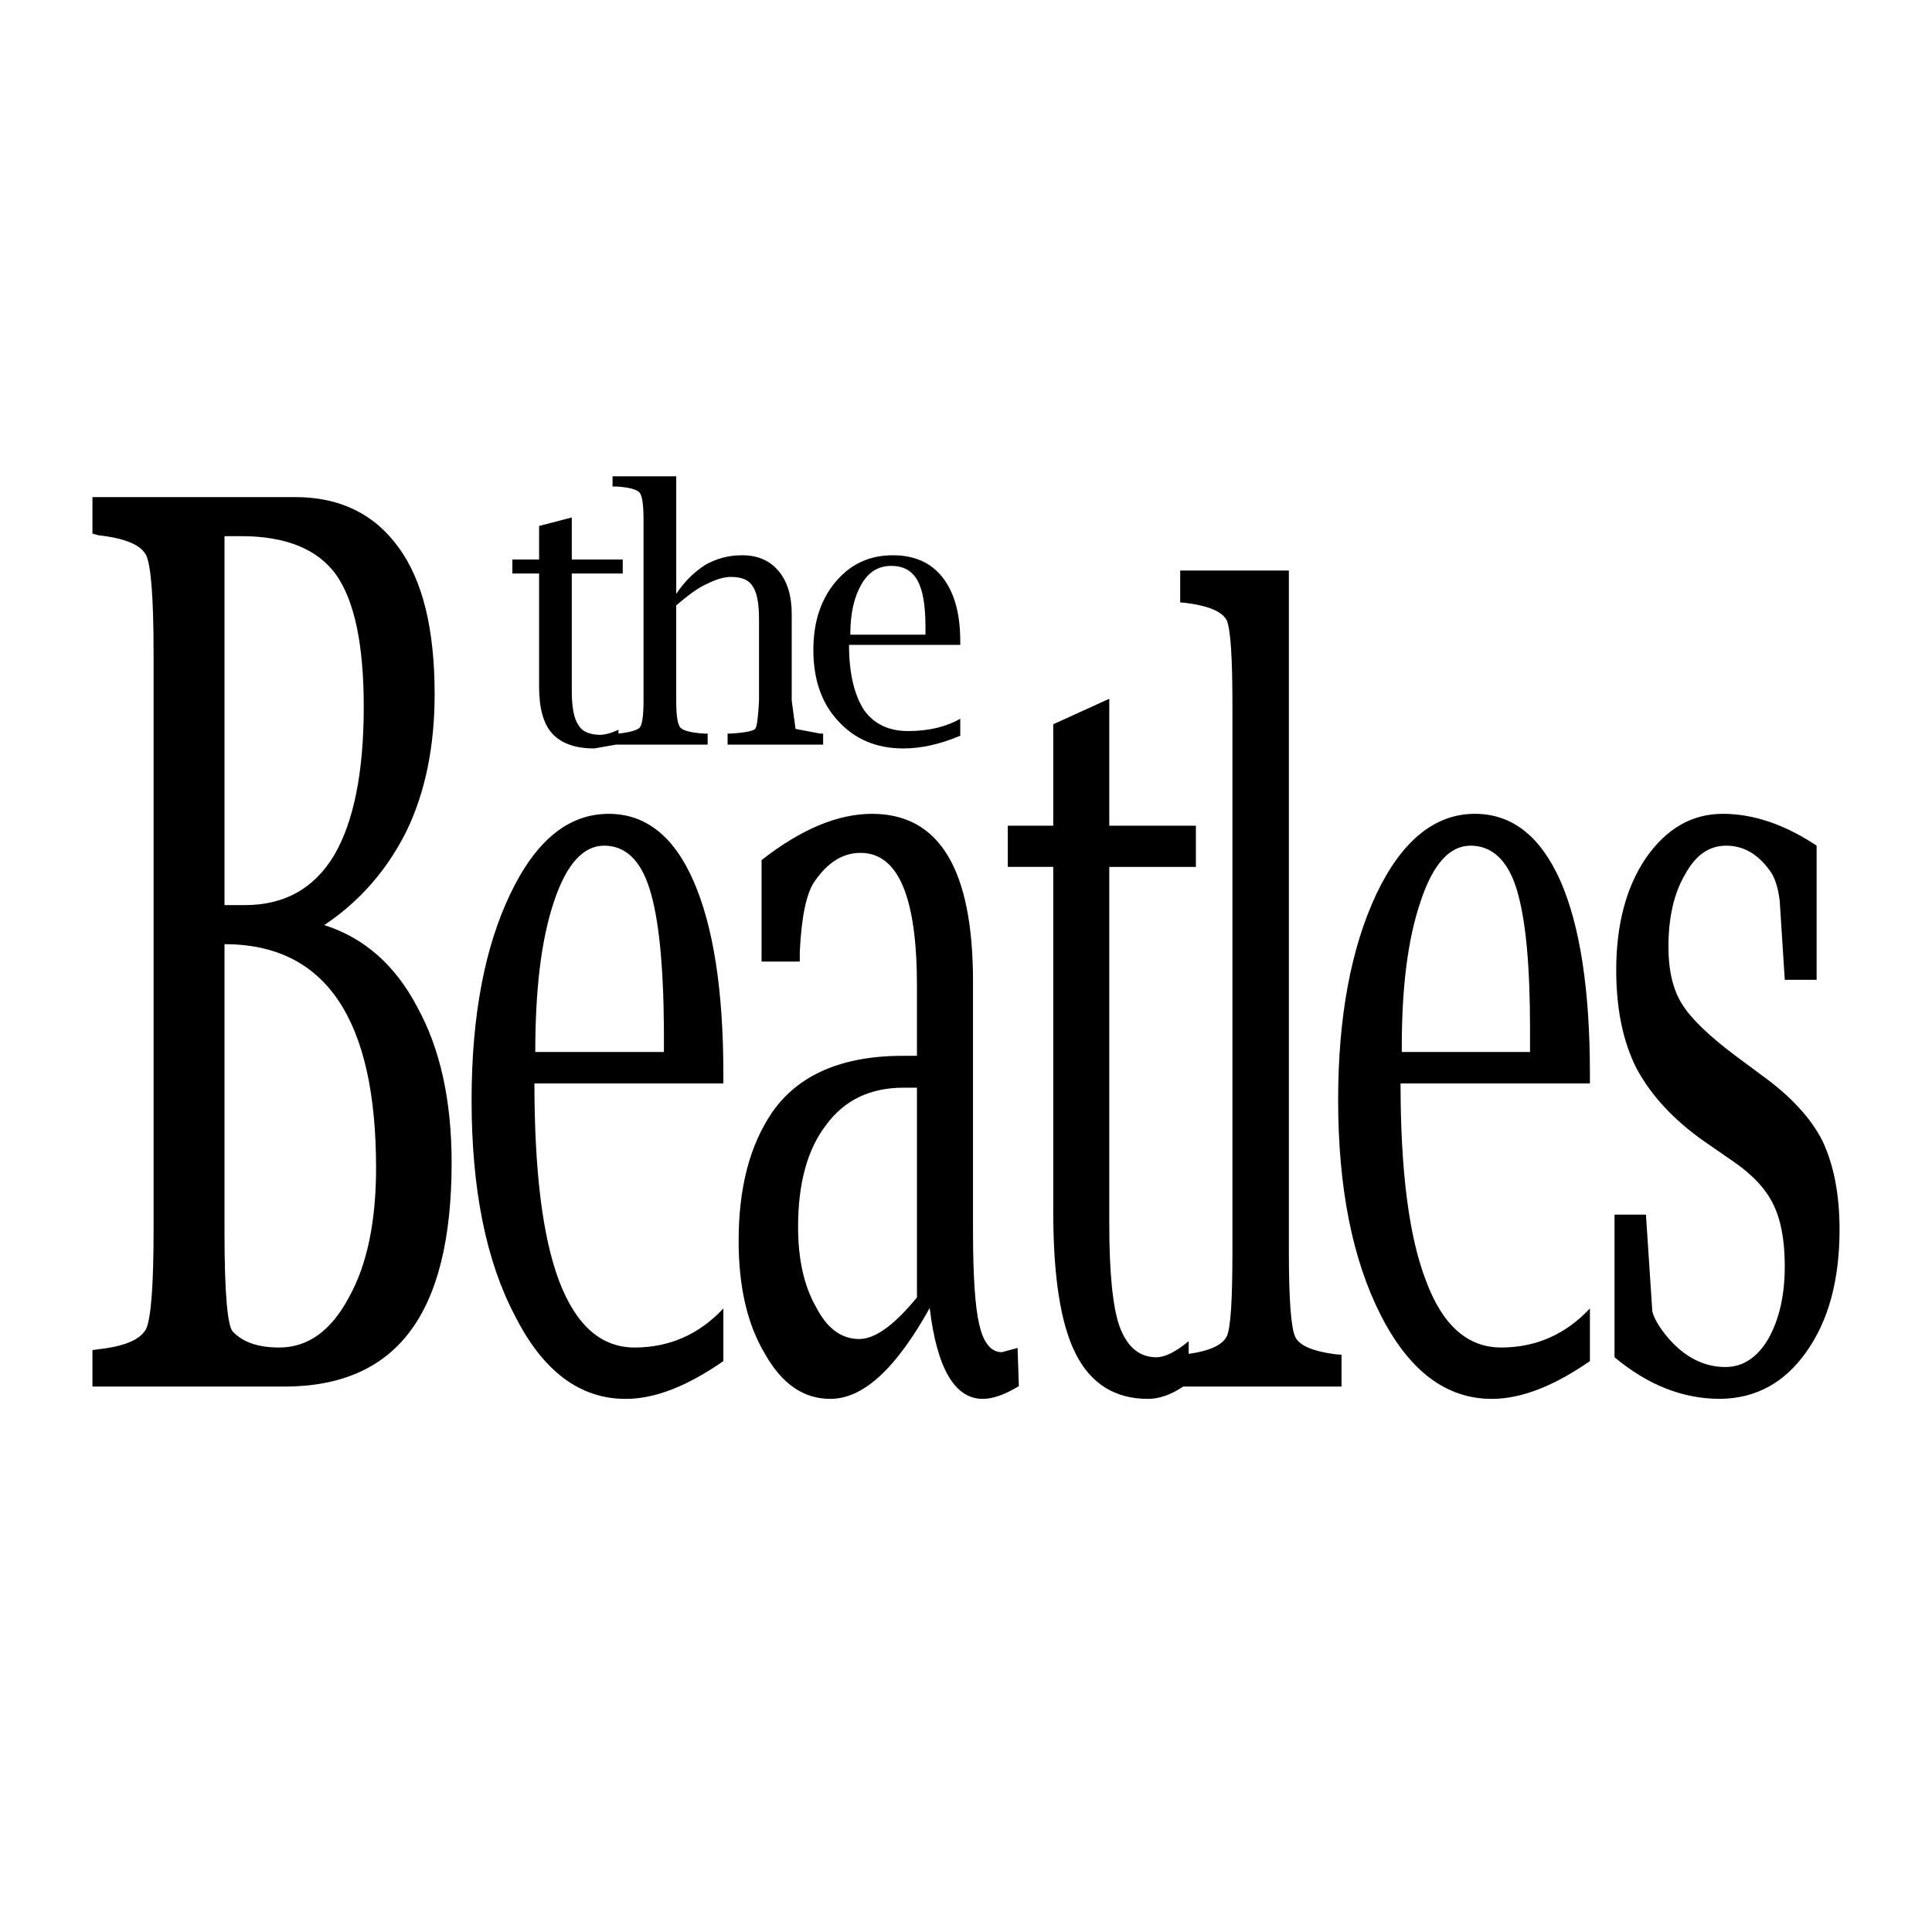 <?xml version="1.0" encoding="utf-8"?>
<!-- Generator: Adobe Illustrator 13.0.0, SVG Export Plug-In . SVG Version: 6.00 Build 14948)  -->
<!DOCTYPE svg PUBLIC "-//W3C//DTD SVG 1.0//EN" "http://www.w3.org/TR/2001/REC-SVG-20010904/DTD/svg10.dtd">
<svg version="1.0" id="Layer_1" xmlns="http://www.w3.org/2000/svg" xmlns:xlink="http://www.w3.org/1999/xlink" x="0px" y="0px"
	 width="192.756px" height="192.756px" viewBox="0 0 192.756 192.756" enable-background="new 0 0 192.756 192.756"
	 xml:space="preserve">
<g>
	<polygon fill-rule="evenodd" clip-rule="evenodd" fill="#FFFFFF" points="0,0 192.756,0 192.756,192.756 0,192.756 0,0 	"/>
	<path fill-rule="evenodd" clip-rule="evenodd" d="M122.408,61.922c0.381,0.974,0.551,3.77,0.551,8.387v54.601
		c0,4.744-0.17,7.539-0.551,8.387c-0.424,0.889-1.695,1.482-3.812,1.779v-1.271c-1.271,1.061-2.373,1.611-3.22,1.611
		c-1.694,0-2.923-1.018-3.685-3.094c-0.679-1.947-1.018-5.379-1.018-10.209V86.491h8.642v-4.109h-8.642V69.716l-5.591,2.542v10.124
		h-4.532v4.109h4.532v34.31c0,6.523,0.72,11.268,2.245,14.275s3.939,4.49,7.201,4.49c1.144,0,2.329-0.424,3.516-1.229h15.8v-3.178
		l-0.594-0.041c-2.286-0.297-3.643-0.891-4.023-1.736c-0.423-0.891-0.636-3.729-0.636-8.473V56.924h-10.844v3.177l0.509,0.042
		C120.586,60.439,121.984,61.032,122.408,61.922L122.408,61.922z"/>
	<path fill-rule="evenodd" clip-rule="evenodd" d="M147.146,81.195c-3.981,0-7.286,2.668-9.827,8.006
		c-2.542,5.422-3.812,12.283-3.812,20.545c0,8.811,1.44,15.969,4.278,21.518s6.523,8.303,11.056,8.303
		c2.923,0,6.185-1.271,9.785-3.77v-5.254c-2.415,2.584-5.38,3.898-8.854,3.898c-3.346,0-5.845-2.203-7.497-6.65
		c-1.694-4.363-2.542-10.93-2.542-19.697h18.893v-0.975c0-8.303-0.975-14.699-2.923-19.188
		C153.711,83.44,150.873,81.195,147.146,81.195L147.146,81.195z M141.724,89.963c1.229-3.727,2.88-5.591,4.998-5.591
		s3.686,1.441,4.575,4.278c0.932,3.008,1.355,7.667,1.355,14.064v2.244h-12.793C139.817,98.646,140.453,93.691,141.724,89.963
		L141.724,89.963z"/>
	<path fill-rule="evenodd" clip-rule="evenodd" d="M166.461,94.454c0-2.923,0.552-5.337,1.652-7.201
		c1.059-1.949,2.414-2.881,4.108-2.881c1.737,0,3.22,0.848,4.448,2.626c0.381,0.551,0.72,1.483,0.89,2.838l0.508,7.921h3.177V84.372
		c-3.177-2.118-6.312-3.177-9.361-3.177c-3.092,0-5.634,1.483-7.667,4.405c-1.99,2.923-2.965,6.693-2.965,11.183
		c0,3.896,0.678,7.16,2.033,9.828c1.44,2.668,3.686,5.125,6.777,7.285l2.881,1.99c1.905,1.314,3.22,2.711,3.981,4.279
		c0.763,1.523,1.144,3.6,1.144,6.184c0,2.881-0.551,5.295-1.651,7.244c-1.102,1.863-2.542,2.795-4.278,2.795
		c-2.161,0-4.109-1.016-5.761-2.965c-0.848-1.016-1.356-1.906-1.525-2.584l-0.636-9.656h-3.134v14.232
		c3.304,2.752,6.777,4.15,10.547,4.15c3.516-0.043,6.396-1.568,8.599-4.701c2.203-3.094,3.305-7.16,3.305-12.201
		c0-3.516-0.593-6.48-1.694-8.811c-1.145-2.287-3.178-4.49-6.058-6.564l-2.626-1.949c-2.711-2.033-4.49-3.77-5.338-5.168
		C166.928,98.775,166.461,96.868,166.461,94.454L166.461,94.454z"/>
	<path fill-rule="evenodd" clip-rule="evenodd" d="M57.047,51.628l-3.261,0.847v3.347h-2.668v1.398h2.668v11.31
		c0,2.118,0.423,3.686,1.313,4.66c0.89,0.975,2.287,1.483,4.193,1.483l2.161-0.381h9.149v-1.102h-0.339
		c-1.313-0.085-2.118-0.296-2.372-0.593c-0.296-0.296-0.424-1.228-0.424-2.71v-9.489c1.186-1.017,2.16-1.737,3.007-2.118
		c0.932-0.466,1.737-0.72,2.458-0.72c1.059,0,1.779,0.296,2.16,0.932c0.423,0.593,0.635,1.694,0.635,3.303v8.091
		c-0.084,1.694-0.212,2.668-0.381,2.838c-0.212,0.211-1.017,0.38-2.457,0.465h-0.296v1.102h9.531v-1.102h-0.296l-2.457-0.465
		l-0.381-2.838v-8.642c0-1.779-0.423-3.219-1.313-4.278c-0.889-1.059-2.118-1.568-3.643-1.568c-1.355,0-2.584,0.339-3.686,0.974
		c-1.059,0.678-2.033,1.61-2.88,2.88V47.52h-6.354v1.016h0.339c1.355,0.084,2.118,0.297,2.372,0.636
		c0.254,0.296,0.381,1.229,0.381,2.711v18.002c0,1.482-0.127,2.415-0.381,2.71c-0.254,0.254-0.932,0.466-2.118,0.593v-0.381
		c-0.72,0.339-1.355,0.509-1.906,0.509c-1.059-0.043-1.737-0.339-2.118-1.017c-0.424-0.636-0.636-1.737-0.636-3.347V57.22h5.083
		v-1.398h-5.083V51.628L57.047,51.628z"/>
	<path fill-rule="evenodd" clip-rule="evenodd" d="M83.353,58.067c-1.483,1.779-2.203,4.024-2.203,6.778
		c0,2.922,0.805,5.294,2.457,7.073c1.652,1.822,3.812,2.754,6.523,2.754c1.779,0,3.685-0.424,5.676-1.271v-1.694
		c-1.398,0.805-3.134,1.229-5.21,1.229c-1.948,0-3.431-0.72-4.405-2.118c-0.974-1.525-1.483-3.685-1.483-6.481h11.098v-0.339
		c0-2.796-0.593-4.871-1.737-6.354c-1.144-1.483-2.796-2.246-4.998-2.246C86.741,55.398,84.835,56.288,83.353,58.067L83.353,58.067z
		 M88.902,56.458c1.229,0,2.076,0.466,2.626,1.44c0.551,0.974,0.805,2.542,0.805,4.618v0.804h-7.498c0-2.118,0.382-3.77,1.102-4.999
		C86.614,57.093,87.631,56.458,88.902,56.458L88.902,56.458z"/>
	<path fill-rule="evenodd" clip-rule="evenodd" d="M75.982,95.936h3.812v-0.974c0.169-3.559,0.678-5.888,1.482-7.032
		c1.313-1.907,2.838-2.838,4.574-2.838c3.771,0,5.634,4.405,5.634,13.259v6.988h-1.186c-6.227-0.043-10.632,1.863-13.258,5.635
		c-2.245,3.303-3.346,7.539-3.346,12.834c0,4.533,0.847,8.303,2.626,11.268c1.694,3.008,3.854,4.49,6.523,4.49
		c3.304,0,6.566-3.051,9.913-9.064c0.719,6.014,2.499,9.064,5.294,9.064c1.017,0,2.203-0.424,3.602-1.271l-0.128-3.812l-1.567,0.424
		c-1.059,0-1.821-0.889-2.245-2.711c-0.423-1.736-0.635-4.871-0.635-9.402V97.928c0-11.184-3.346-16.732-10.082-16.732
		c-3.389,0-7.074,1.525-11.014,4.618V95.936L75.982,95.936z M90.172,108.518h1.313v20.924c-2.287,2.797-4.193,4.152-5.761,4.152
		c-1.779,0-3.219-1.059-4.32-3.219c-1.187-2.076-1.779-4.744-1.779-7.965c0-4.363,0.932-7.75,2.796-10.166
		C84.242,109.746,86.826,108.518,90.172,108.518L90.172,108.518z"/>
	<path fill-rule="evenodd" clip-rule="evenodd" d="M69.205,87.931c-1.949-4.49-4.787-6.735-8.472-6.735
		c-4.024,0-7.286,2.668-9.827,8.006c-2.542,5.295-3.855,12.156-3.855,20.545c0,8.895,1.44,16.053,4.321,21.518
		c2.795,5.549,6.481,8.303,11.056,8.303c2.923,0,6.142-1.271,9.743-3.77v-5.254c-2.415,2.584-5.38,3.898-8.853,3.898
		c-3.347,0-5.846-2.203-7.541-6.65c-1.652-4.406-2.457-10.971-2.457-19.697h18.85v-0.975C72.17,98.775,71.153,92.378,69.205,87.931
		L69.205,87.931z M55.268,89.963c1.229-3.727,2.923-5.591,4.999-5.591c2.118,0,3.643,1.441,4.532,4.278
		c0.932,2.923,1.398,7.625,1.44,14.064v2.244H53.404C53.404,98.732,53.998,93.734,55.268,89.963L55.268,89.963z"/>
	<path fill-rule="evenodd" clip-rule="evenodd" d="M39.808,54.679c-2.414-3.389-5.888-5.083-10.336-5.083H9.224v3.644l0.635,0.169
		c2.669,0.296,4.236,0.974,4.744,2.033c0.467,1.059,0.72,4.278,0.72,9.743v57.566c0,5.422-0.253,8.684-0.72,9.785
		c-0.508,1.059-2.075,1.779-4.744,2.074l-0.635,0.086v3.643h19.146c5.634,0,9.827-1.863,12.538-5.506
		c2.753-3.645,4.151-9.277,4.151-16.818c0-6.227-1.144-11.395-3.431-15.545c-2.203-4.194-5.294-6.905-9.277-8.175
		c3.558-2.372,6.312-5.549,8.218-9.404c1.864-3.854,2.795-8.43,2.795-13.64C43.366,62.812,42.18,57.94,39.808,54.679L39.808,54.679z
		 M22.398,53.493h1.694c4.448,0,7.625,1.313,9.446,3.854c1.822,2.584,2.753,6.947,2.753,13.174c0,6.565-1.017,11.521-2.965,14.826
		c-1.991,3.304-4.956,4.956-8.895,4.956h-2.033V53.493L22.398,53.493z M23.245,132.873c-0.55-0.508-0.847-3.854-0.847-9.996V94.2
		c10.081,0,15.122,7.455,15.122,22.324c0,5.338-0.89,9.658-2.711,12.918c-1.779,3.348-4.109,5-6.947,5
		C25.787,134.441,24.262,133.932,23.245,132.873L23.245,132.873z"/>
</g>
</svg>
